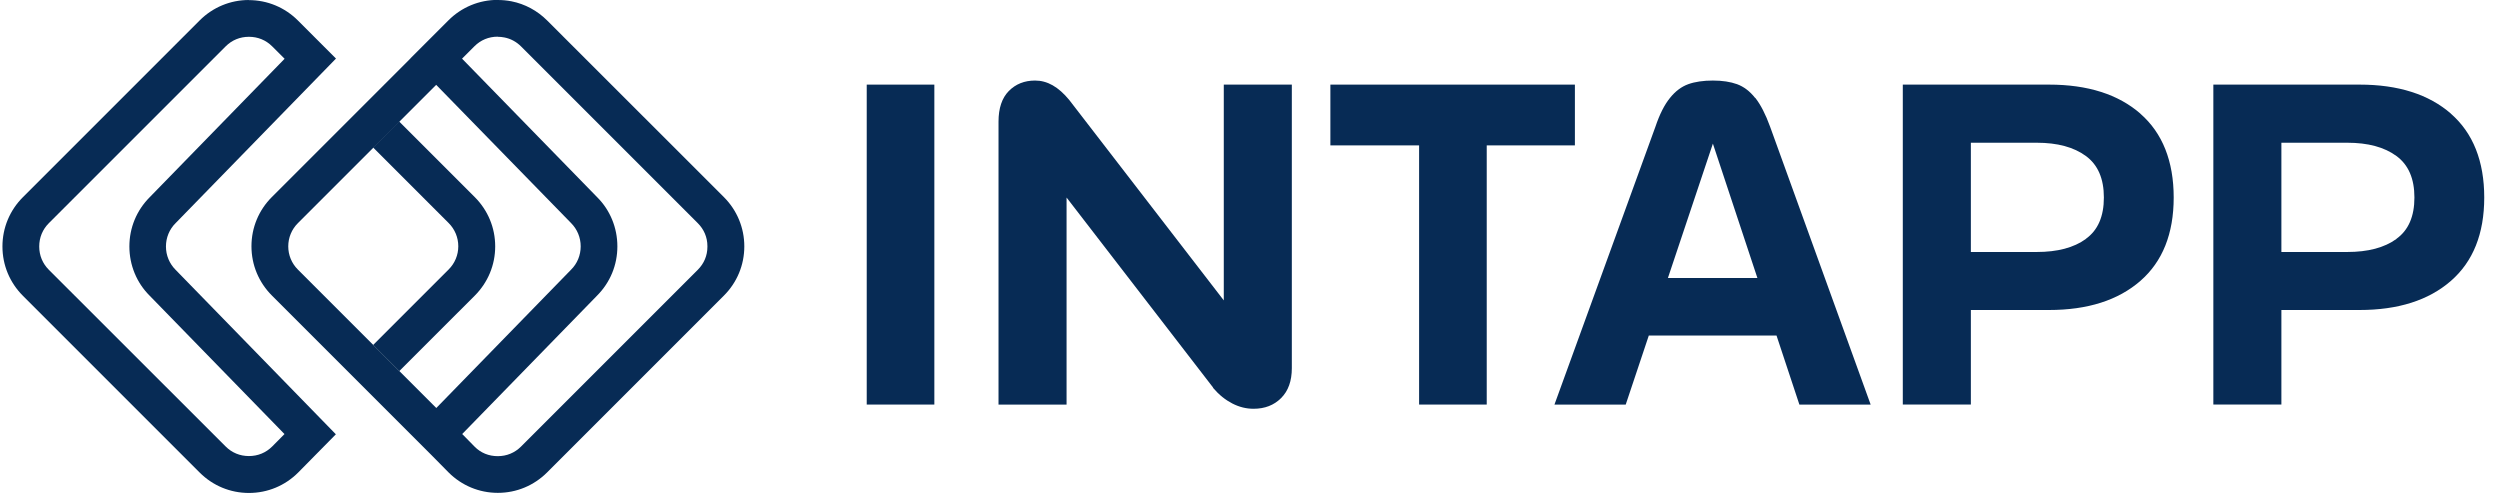 <svg width="142" height="28" viewBox="0 0 142 28" fill="none" xmlns="http://www.w3.org/2000/svg">
<g clip-path="url(#clip0_1422_72888)">
<path d="M49.23 8.076V19.71V22.979H53.071V19.71V8.076V4.806H49.23V8.076Z" fill="#072B55"/>
<path d="M69.511 17.062L60.738 5.685C60.425 5.303 60.111 5.027 59.791 4.845C59.471 4.663 59.138 4.575 58.793 4.575C58.184 4.575 57.688 4.776 57.299 5.171C56.91 5.566 56.716 6.15 56.716 6.909V22.98H60.581V11.22L68.89 21.995L68.915 22.045C69.241 22.428 69.605 22.716 69.994 22.917C70.383 23.118 70.785 23.218 71.199 23.218C71.839 23.218 72.36 23.018 72.768 22.61C73.176 22.202 73.376 21.637 73.376 20.909V4.807H69.511V17.062Z" fill="#072B55"/>
<path d="M89.454 4.806H75.566V8.258H80.605V22.979H84.446V8.258H89.454V4.806Z" fill="#072B55"/>
<path d="M99.689 5.56C99.388 5.177 99.042 4.92 98.666 4.782C98.283 4.644 97.825 4.575 97.292 4.575C96.758 4.575 96.269 4.644 95.892 4.782C95.51 4.92 95.164 5.177 94.857 5.56C94.543 5.943 94.267 6.489 94.028 7.198L88.293 22.98H92.341L93.652 19.058H100.906L102.205 22.98H106.253L100.542 7.198C100.285 6.489 100.003 5.943 99.701 5.56H99.689ZM94.738 15.789L97.292 8.158L99.82 15.789H94.744H94.738Z" fill="#072B55"/>
<path d="M121.577 6.457C120.316 5.358 118.584 4.806 116.387 4.806H108.079V22.979H111.945V17.608H116.381C118.578 17.608 120.309 17.055 121.571 15.957C122.832 14.859 123.466 13.278 123.466 11.219C123.466 9.161 122.832 7.555 121.571 6.457H121.577ZM118.477 13.573C117.793 14.068 116.864 14.313 115.685 14.313H111.945V8.107H115.685C116.864 8.107 117.793 8.358 118.477 8.86C119.161 9.362 119.5 10.146 119.5 11.219C119.5 12.293 119.161 13.077 118.477 13.566V13.573Z" fill="#072B55"/>
<path d="M139.216 6.457C137.954 5.358 136.222 4.806 134.026 4.806H125.718V22.979H129.583V17.608H134.02C136.216 17.608 137.948 17.055 139.209 15.957C140.471 14.859 141.105 13.278 141.105 11.219C141.105 9.161 140.471 7.555 139.209 6.457H139.216ZM136.116 13.573C135.432 14.068 134.503 14.313 133.323 14.313H129.583V8.107H133.323C134.503 8.107 135.432 8.358 136.116 8.86C136.8 9.362 137.139 10.146 137.139 11.219C137.139 12.293 136.8 13.077 136.116 13.566V13.573Z" fill="#072B55"/>
<path d="M21.205 19.604L22.68 21.078L26.966 16.793C27.712 16.046 28.127 15.054 28.127 13.994C28.127 12.933 27.712 11.942 26.966 11.195L22.667 6.896L21.192 8.377L25.485 12.67C25.836 13.021 26.031 13.492 26.031 13.988C26.031 14.483 25.836 14.954 25.485 15.305L21.199 19.591L21.205 19.604Z" fill="#072B55"/>
<path d="M14.139 2.09C14.647 2.09 15.105 2.278 15.463 2.636L16.166 3.338L8.51 11.195C7.757 11.948 7.349 12.94 7.349 14C7.349 15.06 7.763 16.058 8.491 16.786L16.159 24.655L15.463 25.358C15.105 25.716 14.647 25.904 14.139 25.904C13.63 25.904 13.172 25.716 12.815 25.358L2.774 15.324C2.417 14.966 2.228 14.508 2.228 14C2.228 13.492 2.417 13.034 2.774 12.676L12.815 2.636C13.172 2.278 13.63 2.09 14.139 2.09ZM14.139 0C13.084 0 12.087 0.414 11.34 1.161L1.3 11.201C0.553 11.948 0.139 12.94 0.139 14C0.139 15.06 0.553 16.052 1.3 16.799L11.34 26.839C12.087 27.586 13.078 28 14.139 28C15.199 28 16.191 27.586 16.937 26.839L19.077 24.668L9.978 15.33C9.621 14.973 9.426 14.502 9.426 14C9.426 13.498 9.621 13.021 9.978 12.67L19.09 3.32H19.077L16.925 1.167C16.178 0.42 15.187 0.006 14.126 0.006L14.139 0Z" fill="#072B55"/>
<path d="M28.271 2.09C28.396 2.09 28.522 2.102 28.647 2.127C29.005 2.196 29.331 2.372 29.595 2.636L39.635 12.676C39.986 13.027 40.181 13.479 40.181 13.981V14.019C40.181 14.521 39.986 14.973 39.635 15.324L29.595 25.364C29.237 25.722 28.779 25.91 28.271 25.91C27.762 25.91 27.304 25.722 26.959 25.371L26.256 24.655L26.275 24.63L33.906 16.799C34.659 16.046 35.067 15.054 35.067 13.994C35.067 12.933 34.653 11.935 33.925 11.207L26.269 3.357L26.244 3.332L26.947 2.629C27.304 2.272 27.762 2.083 28.271 2.083M28.271 -0.006C27.216 -0.006 26.219 0.408 25.472 1.155L23.32 3.307V3.313L15.444 11.189C14.697 11.935 14.283 12.927 14.283 13.987C14.283 15.048 14.697 16.039 15.444 16.786L24.518 25.86L25.478 26.833C26.225 27.579 27.216 27.994 28.277 27.994C29.337 27.994 30.329 27.579 31.076 26.833L41.116 16.792C41.863 16.046 42.277 15.054 42.277 13.994C42.277 12.939 41.863 11.942 41.116 11.195L31.076 1.161C30.517 0.602 29.814 0.226 29.055 0.075C28.798 0.025 28.541 -7.24439e-05 28.277 -7.24439e-05L28.271 -0.006ZM24.782 23.174L24.593 22.986L16.919 15.311C16.567 14.96 16.373 14.489 16.373 13.994C16.373 13.498 16.567 13.027 16.919 12.676L24.775 4.819L32.431 12.663C32.789 13.021 32.983 13.492 32.983 13.994C32.983 14.496 32.789 14.973 32.431 15.324L24.782 23.174Z" fill="#072B55"/>
</g>
<defs>
<clipPath id="clip0_1422_72888">
<rect width="140.973" height="28" fill="white" transform="translate(0.139)"/>
</clipPath>
</defs>
</svg>
